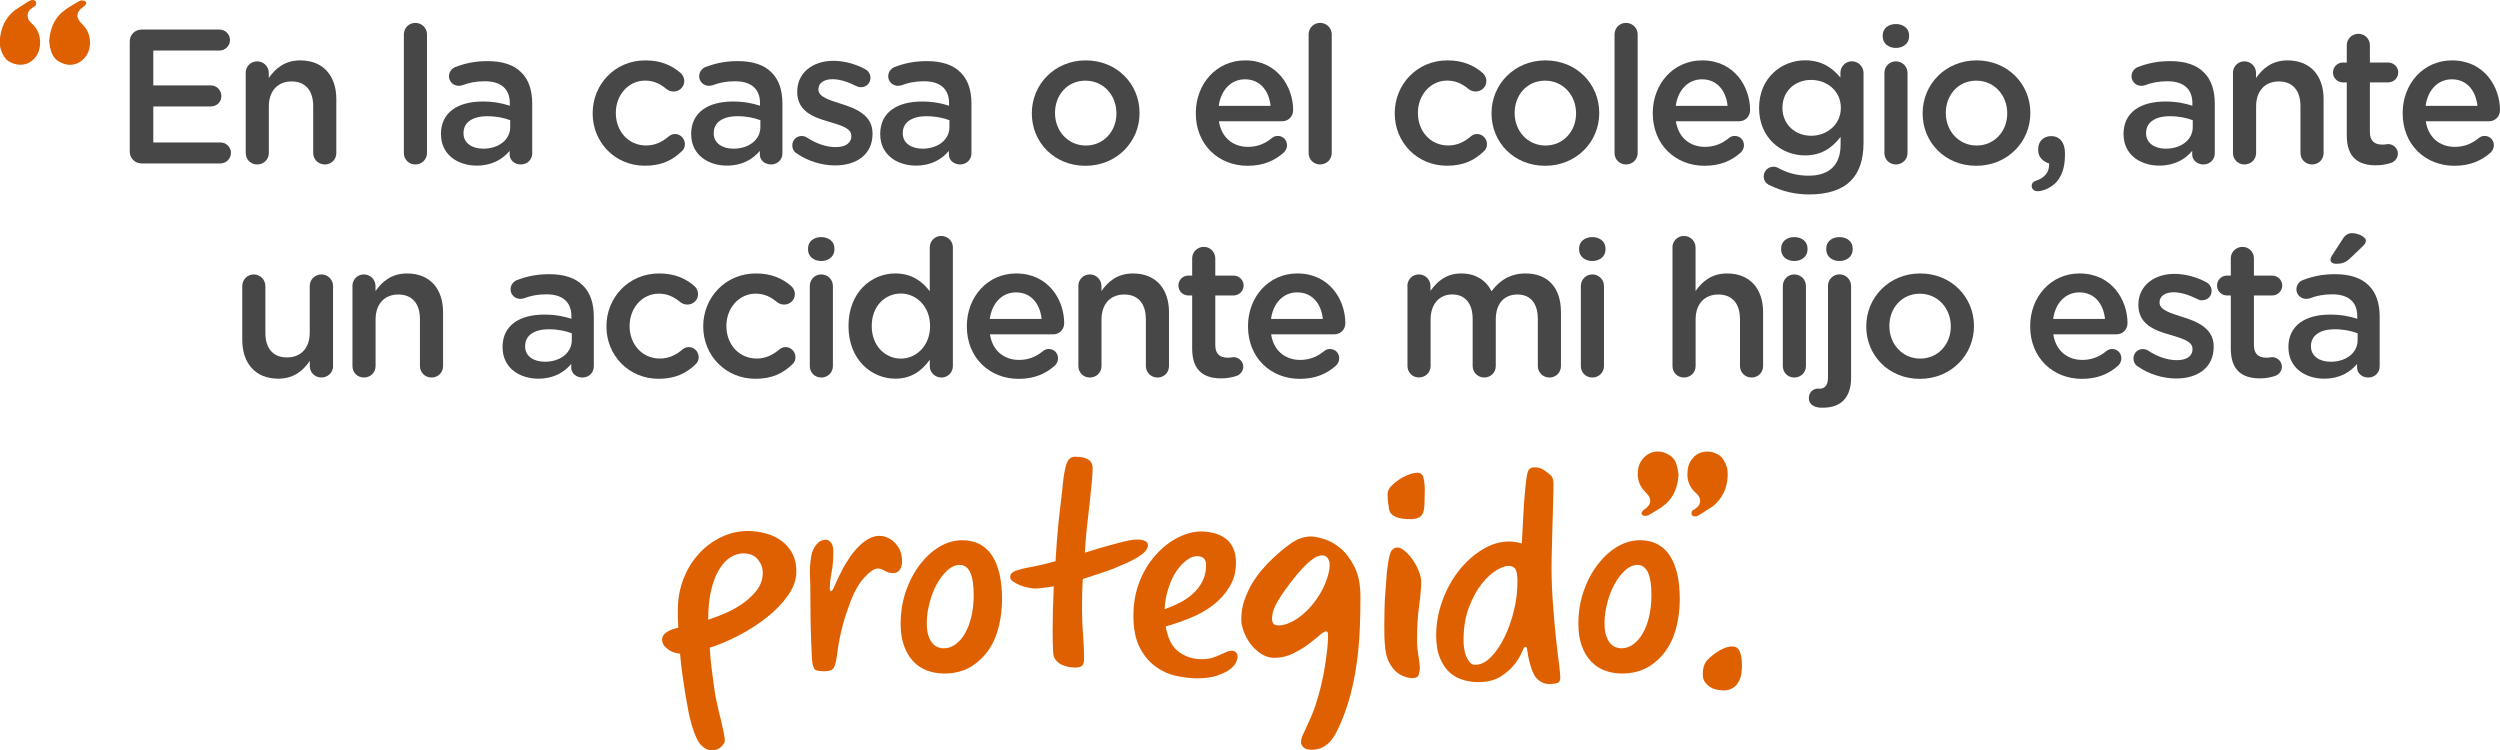 <?xml version="1.0" encoding="UTF-8"?><svg id="uuid-0b201c6b-0572-4edf-a8f9-be800894a0ce" xmlns="http://www.w3.org/2000/svg" viewBox="0 0 411.96 123.63"><defs><style>.uuid-827e22ca-36ad-461c-8d6e-162adec5da15{fill:#474747;}.uuid-827e22ca-36ad-461c-8d6e-162adec5da15,.uuid-dd712343-502b-4348-b666-1b7c98b28f66{stroke-width:0px;}.uuid-dd712343-502b-4348-b666-1b7c98b28f66{fill:#df6000;}</style></defs><g id="uuid-3ad394d2-fdb2-4dd5-b66c-fb54267dd7e8"><path class="uuid-827e22ca-36ad-461c-8d6e-162adec5da15" d="M21.38,24.98V6.83c0-1.1.85-1.96,1.96-1.96h12.83c.95,0,1.73.79,1.73,1.73s-.79,1.73-1.73,1.73h-10.91v5.74h9.49c.95,0,1.73.79,1.73,1.77s-.79,1.7-1.73,1.7h-9.49v5.93h11.07c.95,0,1.73.79,1.73,1.73s-.79,1.73-1.73,1.73h-12.99c-1.1,0-1.96-.85-1.96-1.95Z"/><path class="uuid-827e22ca-36ad-461c-8d6e-162adec5da15" d="M40.48,12.03c0-1.07.82-1.92,1.89-1.92s1.92.85,1.92,1.92v.82c1.07-1.54,2.62-2.9,5.2-2.9,3.75,0,5.93,2.52,5.93,6.37v8.89c0,1.07-.82,1.89-1.89,1.89s-1.92-.82-1.92-1.89v-7.72c0-2.58-1.29-4.07-3.56-4.07s-3.75,1.54-3.75,4.13v7.66c0,1.07-.85,1.89-1.92,1.89s-1.89-.82-1.89-1.89v-13.18Z"/><path class="uuid-827e22ca-36ad-461c-8d6e-162adec5da15" d="M66.55,5.66c0-1.04.82-1.89,1.89-1.89s1.92.85,1.92,1.89v19.55c0,1.07-.85,1.89-1.92,1.89s-1.89-.82-1.89-1.89V5.66Z"/><path class="uuid-827e22ca-36ad-461c-8d6e-162adec5da15" d="M72.66,22.15v-.06c0-3.59,2.81-5.36,6.87-5.36,1.86,0,3.18.28,4.48.69v-.41c0-2.36-1.45-3.62-4.13-3.62-1.45,0-2.65.25-3.69.66-.22.06-.41.09-.6.09-.88,0-1.61-.69-1.61-1.58,0-.69.47-1.29,1.04-1.51,1.58-.6,3.18-.98,5.36-.98,2.49,0,4.35.66,5.52,1.86,1.23,1.2,1.8,2.96,1.8,5.14v8.2c0,1.04-.82,1.83-1.86,1.83-1.1,0-1.86-.76-1.86-1.61v-.63c-1.14,1.36-2.87,2.43-5.42,2.43-3.12,0-5.89-1.8-5.89-5.14ZM84.07,20.95v-1.14c-.98-.38-2.27-.66-3.78-.66-2.46,0-3.91,1.04-3.91,2.77v.06c0,1.61,1.42,2.52,3.25,2.52,2.52,0,4.44-1.45,4.44-3.56Z"/><path class="uuid-827e22ca-36ad-461c-8d6e-162adec5da15" d="M97.66,18.71v-.06c0-4.73,3.66-8.7,8.67-8.7,2.62,0,4.41.85,5.83,2.08.25.22.6.69.6,1.32,0,.98-.79,1.73-1.77,1.73-.47,0-.88-.19-1.13-.38-.98-.82-2.05-1.42-3.56-1.42-2.77,0-4.82,2.4-4.82,5.3v.06c0,2.96,2.05,5.33,4.98,5.33,1.51,0,2.68-.6,3.72-1.48.22-.19.6-.41,1.04-.41.91,0,1.64.76,1.64,1.67,0,.5-.19.91-.54,1.2-1.48,1.42-3.28,2.36-6.05,2.36-4.95,0-8.61-3.88-8.61-8.61Z"/><path class="uuid-827e22ca-36ad-461c-8d6e-162adec5da15" d="M113.89,22.15v-.06c0-3.59,2.81-5.36,6.87-5.36,1.86,0,3.18.28,4.48.69v-.41c0-2.36-1.45-3.62-4.13-3.62-1.45,0-2.65.25-3.69.66-.22.06-.41.09-.6.09-.88,0-1.61-.69-1.61-1.58,0-.69.47-1.29,1.04-1.51,1.58-.6,3.18-.98,5.36-.98,2.49,0,4.35.66,5.52,1.86,1.23,1.2,1.8,2.96,1.8,5.14v8.2c0,1.04-.82,1.83-1.86,1.83-1.1,0-1.86-.76-1.86-1.61v-.63c-1.14,1.36-2.87,2.43-5.42,2.43-3.12,0-5.89-1.8-5.89-5.14ZM125.3,20.95v-1.14c-.98-.38-2.27-.66-3.78-.66-2.46,0-3.91,1.04-3.91,2.77v.06c0,1.61,1.42,2.52,3.25,2.52,2.52,0,4.44-1.45,4.44-3.56Z"/><path class="uuid-827e22ca-36ad-461c-8d6e-162adec5da15" d="M131.29,25.27c-.41-.22-.73-.69-.73-1.32,0-.85.66-1.54,1.54-1.54.32,0,.6.09.82.22,1.61,1.07,3.28,1.61,4.79,1.61,1.64,0,2.58-.69,2.58-1.8v-.06c0-1.29-1.77-1.73-3.72-2.33-2.46-.69-5.2-1.7-5.2-4.89v-.06c0-3.15,2.62-5.08,5.93-5.08,1.77,0,3.63.5,5.23,1.36.54.28.91.79.91,1.45,0,.88-.69,1.54-1.58,1.54-.32,0-.5-.06-.76-.19-1.36-.69-2.74-1.13-3.91-1.13-1.48,0-2.33.69-2.33,1.64v.06c0,1.23,1.8,1.73,3.75,2.36,2.43.76,5.17,1.86,5.17,4.86v.06c0,3.5-2.71,5.23-6.18,5.23-2.11,0-4.41-.66-6.34-1.99Z"/><path class="uuid-827e22ca-36ad-461c-8d6e-162adec5da15" d="M145.04,22.15v-.06c0-3.59,2.81-5.36,6.87-5.36,1.86,0,3.18.28,4.48.69v-.41c0-2.36-1.45-3.62-4.13-3.62-1.45,0-2.65.25-3.69.66-.22.06-.41.09-.6.09-.88,0-1.61-.69-1.61-1.58,0-.69.47-1.29,1.04-1.51,1.58-.6,3.18-.98,5.36-.98,2.49,0,4.35.66,5.52,1.86,1.23,1.2,1.8,2.96,1.8,5.14v8.2c0,1.04-.82,1.83-1.86,1.83-1.1,0-1.86-.76-1.86-1.61v-.63c-1.14,1.36-2.87,2.43-5.42,2.43-3.12,0-5.89-1.8-5.89-5.14ZM156.45,20.95v-1.14c-.98-.38-2.27-.66-3.78-.66-2.46,0-3.91,1.04-3.91,2.77v.06c0,1.61,1.42,2.52,3.25,2.52,2.52,0,4.44-1.45,4.44-3.56Z"/><path class="uuid-827e22ca-36ad-461c-8d6e-162adec5da15" d="M170.03,18.71v-.06c0-4.76,3.78-8.7,8.89-8.7s8.86,3.88,8.86,8.64v.06c0,4.73-3.78,8.67-8.92,8.67s-8.83-3.88-8.83-8.61ZM183.97,18.71v-.06c0-2.93-2.11-5.36-5.11-5.36s-5.01,2.4-5.01,5.3v.06c0,2.9,2.11,5.33,5.08,5.33s5.04-2.4,5.04-5.26Z"/><path class="uuid-827e22ca-36ad-461c-8d6e-162adec5da15" d="M205.59,27.32c-4.82,0-8.54-3.5-8.54-8.64v-.06c0-4.76,3.37-8.67,8.13-8.67,5.3,0,7.91,4.35,7.91,8.2,0,1.07-.82,1.83-1.8,1.83h-10.43c.41,2.71,2.33,4.22,4.79,4.22,1.61,0,2.87-.57,3.94-1.45.28-.22.54-.35.98-.35.85,0,1.51.66,1.51,1.54,0,.47-.22.88-.5,1.17-1.51,1.36-3.4,2.21-5.99,2.21ZM209.37,17.45c-.25-2.46-1.7-4.38-4.22-4.38-2.33,0-3.97,1.8-4.32,4.38h8.54Z"/><path class="uuid-827e22ca-36ad-461c-8d6e-162adec5da15" d="M215.64,5.66c0-1.04.82-1.89,1.89-1.89s1.92.85,1.92,1.89v19.55c0,1.07-.85,1.89-1.92,1.89s-1.89-.82-1.89-1.89V5.66Z"/><path class="uuid-827e22ca-36ad-461c-8d6e-162adec5da15" d="M229.83,18.71v-.06c0-4.73,3.66-8.7,8.67-8.7,2.62,0,4.41.85,5.83,2.08.25.22.6.69.6,1.32,0,.98-.79,1.73-1.77,1.73-.47,0-.88-.19-1.13-.38-.98-.82-2.05-1.42-3.56-1.42-2.77,0-4.82,2.4-4.82,5.3v.06c0,2.96,2.05,5.33,4.98,5.33,1.51,0,2.68-.6,3.72-1.48.22-.19.6-.41,1.04-.41.91,0,1.64.76,1.64,1.67,0,.5-.19.91-.54,1.2-1.48,1.42-3.28,2.36-6.05,2.36-4.95,0-8.61-3.88-8.61-8.61Z"/><path class="uuid-827e22ca-36ad-461c-8d6e-162adec5da15" d="M245.78,18.71v-.06c0-4.76,3.78-8.7,8.89-8.7s8.86,3.88,8.86,8.64v.06c0,4.73-3.78,8.67-8.92,8.67s-8.83-3.88-8.83-8.61ZM259.71,18.71v-.06c0-2.93-2.11-5.36-5.11-5.36s-5.01,2.4-5.01,5.3v.06c0,2.9,2.11,5.33,5.08,5.33s5.04-2.4,5.04-5.26Z"/><path class="uuid-827e22ca-36ad-461c-8d6e-162adec5da15" d="M266.05,5.66c0-1.04.82-1.89,1.89-1.89s1.92.85,1.92,1.89v19.55c0,1.07-.85,1.89-1.92,1.89s-1.89-.82-1.89-1.89V5.66Z"/><path class="uuid-827e22ca-36ad-461c-8d6e-162adec5da15" d="M280.89,27.32c-4.82,0-8.54-3.5-8.54-8.64v-.06c0-4.76,3.37-8.67,8.13-8.67,5.3,0,7.91,4.35,7.91,8.2,0,1.07-.82,1.83-1.8,1.83h-10.43c.41,2.71,2.33,4.22,4.79,4.22,1.61,0,2.87-.57,3.94-1.45.28-.22.54-.35.98-.35.85,0,1.51.66,1.51,1.54,0,.47-.22.88-.5,1.17-1.51,1.36-3.4,2.21-5.99,2.21ZM284.68,17.45c-.25-2.46-1.7-4.38-4.22-4.38-2.33,0-3.97,1.8-4.32,4.38h8.54Z"/><path class="uuid-827e22ca-36ad-461c-8d6e-162adec5da15" d="M291.7,30.56c-.66-.25-1.07-.79-1.07-1.51,0-.85.72-1.58,1.61-1.58.28,0,.5.06.69.16,1.51.85,3.18,1.32,5.11,1.32,3.4,0,5.26-1.77,5.26-5.11v-1.29c-1.39,1.8-3.12,3.06-5.86,3.06-3.91,0-7.57-2.9-7.57-7.79v-.06c0-4.92,3.69-7.82,7.57-7.82,2.81,0,4.54,1.29,5.83,2.84v-.79c0-1.04.85-1.89,1.89-1.89s1.92.85,1.92,1.92v11.51c0,2.81-.72,4.89-2.11,6.27-1.51,1.51-3.85,2.24-6.84,2.24-2.33,0-4.41-.5-6.43-1.48ZM303.34,17.8v-.06c0-2.71-2.24-4.57-4.89-4.57s-4.73,1.83-4.73,4.57v.06c0,2.71,2.11,4.57,4.73,4.57s4.89-1.86,4.89-4.57Z"/><path class="uuid-827e22ca-36ad-461c-8d6e-162adec5da15" d="M310.24,5.82c0-1.14.95-1.86,2.17-1.86s2.18.72,2.18,1.86v.19c0,1.13-.95,1.89-2.18,1.89s-2.17-.76-2.17-1.89v-.19ZM310.52,12.03c0-1.07.82-1.92,1.89-1.92s1.92.85,1.92,1.92v13.18c0,1.07-.85,1.89-1.92,1.89s-1.89-.82-1.89-1.89v-13.18Z"/><path class="uuid-827e22ca-36ad-461c-8d6e-162adec5da15" d="M316.82,18.71v-.06c0-4.76,3.78-8.7,8.89-8.7s8.86,3.88,8.86,8.64v.06c0,4.73-3.78,8.67-8.92,8.67s-8.83-3.88-8.83-8.61ZM330.76,18.71v-.06c0-2.93-2.11-5.36-5.11-5.36s-5.01,2.4-5.01,5.3v.06c0,2.9,2.11,5.33,5.08,5.33s5.04-2.4,5.04-5.26Z"/><path class="uuid-827e22ca-36ad-461c-8d6e-162adec5da15" d="M335.52,29.77c1.45-.47,2.21-1.45,2.14-2.84-.91-.25-1.8-1.01-1.8-2.14v-.25c0-1.2.85-2.11,2.14-2.11,1.42,0,2.27,1.07,2.27,2.77v.35c0,2.14-.57,3.59-1.54,4.6-.85.82-2.08,1.36-2.96,1.36-.66,0-.98-.41-.98-.88,0-.44.32-.76.73-.85Z"/><path class="uuid-827e22ca-36ad-461c-8d6e-162adec5da15" d="M349.92,22.15v-.06c0-3.59,2.81-5.36,6.87-5.36,1.86,0,3.18.28,4.48.69v-.41c0-2.36-1.45-3.62-4.13-3.62-1.45,0-2.65.25-3.69.66-.22.06-.41.09-.6.09-.88,0-1.61-.69-1.61-1.58,0-.69.47-1.29,1.04-1.51,1.58-.6,3.18-.98,5.36-.98,2.49,0,4.35.66,5.52,1.86,1.23,1.2,1.8,2.96,1.8,5.14v8.2c0,1.04-.82,1.83-1.86,1.83-1.1,0-1.86-.76-1.86-1.61v-.63c-1.13,1.36-2.87,2.43-5.42,2.43-3.12,0-5.89-1.8-5.89-5.14ZM361.33,20.95v-1.14c-.98-.38-2.27-.66-3.78-.66-2.46,0-3.91,1.04-3.91,2.77v.06c0,1.61,1.42,2.52,3.25,2.52,2.52,0,4.44-1.45,4.44-3.56Z"/><path class="uuid-827e22ca-36ad-461c-8d6e-162adec5da15" d="M367.95,12.03c0-1.07.82-1.92,1.89-1.92s1.92.85,1.92,1.92v.82c1.07-1.54,2.62-2.9,5.2-2.9,3.75,0,5.93,2.52,5.93,6.37v8.89c0,1.07-.82,1.89-1.89,1.89s-1.92-.82-1.92-1.89v-7.72c0-2.58-1.29-4.07-3.56-4.07s-3.75,1.54-3.75,4.13v7.66c0,1.07-.85,1.89-1.92,1.89s-1.89-.82-1.89-1.89v-13.18Z"/><path class="uuid-827e22ca-36ad-461c-8d6e-162adec5da15" d="M386.71,22.34v-8.76h-.63c-.91,0-1.64-.73-1.64-1.64s.73-1.64,1.64-1.64h.63v-2.84c0-1.04.85-1.89,1.92-1.89s1.89.85,1.89,1.89v2.84h3c.91,0,1.67.72,1.67,1.64s-.76,1.64-1.67,1.64h-3v8.17c0,1.48.76,2.08,2.05,2.08.44,0,.82-.09.95-.09.85,0,1.61.69,1.61,1.58,0,.69-.47,1.26-1.01,1.48-.82.28-1.61.44-2.62.44-2.81,0-4.79-1.23-4.79-4.89Z"/><path class="uuid-827e22ca-36ad-461c-8d6e-162adec5da15" d="M404.46,27.32c-4.82,0-8.54-3.5-8.54-8.64v-.06c0-4.76,3.37-8.67,8.13-8.67,5.3,0,7.91,4.35,7.91,8.2,0,1.07-.82,1.83-1.8,1.83h-10.43c.41,2.71,2.33,4.22,4.79,4.22,1.61,0,2.87-.57,3.94-1.45.28-.22.54-.35.98-.35.85,0,1.51.66,1.51,1.54,0,.47-.22.88-.5,1.17-1.51,1.36-3.41,2.21-5.99,2.21ZM408.24,17.45c-.25-2.46-1.7-4.38-4.22-4.38-2.33,0-3.97,1.8-4.32,4.38h8.54Z"/><path class="uuid-827e22ca-36ad-461c-8d6e-162adec5da15" d="M54.89,60.32c0,1.04-.85,1.89-1.92,1.89s-1.92-.82-1.92-1.89v-.85c-1.07,1.58-2.62,2.93-5.2,2.93-3.75,0-5.93-2.52-5.93-6.4v-8.86c0-1.07.85-1.92,1.89-1.92s1.92.85,1.92,1.92v7.72c0,2.58,1.29,4.04,3.56,4.04s3.75-1.51,3.75-4.1v-7.66c0-1.07.85-1.92,1.92-1.92s1.92.85,1.92,1.92v13.18Z"/><path class="uuid-827e22ca-36ad-461c-8d6e-162adec5da15" d="M58.07,47.14c0-1.07.82-1.92,1.89-1.92s1.92.85,1.92,1.92v.82c1.07-1.54,2.62-2.9,5.2-2.9,3.75,0,5.93,2.52,5.93,6.37v8.89c0,1.07-.82,1.89-1.89,1.89s-1.92-.82-1.92-1.89v-7.72c0-2.58-1.29-4.07-3.56-4.07s-3.75,1.54-3.75,4.13v7.66c0,1.07-.85,1.89-1.92,1.89s-1.89-.82-1.89-1.89v-13.18Z"/><path class="uuid-827e22ca-36ad-461c-8d6e-162adec5da15" d="M82.81,57.26v-.06c0-3.59,2.81-5.36,6.87-5.36,1.86,0,3.18.28,4.48.69v-.41c0-2.36-1.45-3.62-4.13-3.62-1.45,0-2.65.25-3.69.66-.22.06-.41.09-.6.09-.88,0-1.61-.69-1.61-1.58,0-.69.47-1.29,1.04-1.51,1.58-.6,3.18-.98,5.36-.98,2.49,0,4.35.66,5.52,1.86,1.23,1.2,1.8,2.96,1.8,5.14v8.2c0,1.04-.82,1.83-1.86,1.83-1.1,0-1.86-.76-1.86-1.61v-.63c-1.13,1.36-2.87,2.43-5.42,2.43-3.12,0-5.89-1.8-5.89-5.14ZM94.22,56.06v-1.14c-.98-.38-2.27-.66-3.78-.66-2.46,0-3.91,1.04-3.91,2.77v.06c0,1.61,1.42,2.52,3.25,2.52,2.52,0,4.44-1.45,4.44-3.56Z"/><path class="uuid-827e22ca-36ad-461c-8d6e-162adec5da15" d="M99.93,53.82v-.06c0-4.73,3.66-8.7,8.67-8.7,2.62,0,4.41.85,5.83,2.08.25.22.6.69.6,1.32,0,.98-.79,1.73-1.77,1.73-.47,0-.88-.19-1.13-.38-.98-.82-2.05-1.42-3.56-1.42-2.77,0-4.82,2.4-4.82,5.3v.06c0,2.96,2.05,5.33,4.98,5.33,1.51,0,2.68-.6,3.72-1.48.22-.19.6-.41,1.04-.41.91,0,1.64.76,1.64,1.67,0,.5-.19.91-.54,1.2-1.48,1.42-3.28,2.36-6.05,2.36-4.95,0-8.61-3.88-8.61-8.61Z"/><path class="uuid-827e22ca-36ad-461c-8d6e-162adec5da15" d="M115.88,53.82v-.06c0-4.73,3.66-8.7,8.67-8.7,2.62,0,4.41.85,5.83,2.08.25.22.6.69.6,1.32,0,.98-.79,1.73-1.77,1.73-.47,0-.88-.19-1.13-.38-.98-.82-2.05-1.42-3.56-1.42-2.77,0-4.82,2.4-4.82,5.3v.06c0,2.96,2.05,5.33,4.98,5.33,1.51,0,2.68-.6,3.72-1.48.22-.19.6-.41,1.04-.41.91,0,1.64.76,1.64,1.67,0,.5-.19.91-.54,1.2-1.48,1.42-3.28,2.36-6.05,2.36-4.95,0-8.61-3.88-8.61-8.61Z"/><path class="uuid-827e22ca-36ad-461c-8d6e-162adec5da15" d="M133.15,40.93c0-1.14.95-1.86,2.17-1.86s2.18.72,2.18,1.86v.19c0,1.13-.95,1.89-2.18,1.89s-2.17-.76-2.17-1.89v-.19ZM133.44,47.14c0-1.07.82-1.92,1.89-1.92s1.92.85,1.92,1.92v13.18c0,1.07-.85,1.89-1.92,1.89s-1.89-.82-1.89-1.89v-13.18Z"/><path class="uuid-827e22ca-36ad-461c-8d6e-162adec5da15" d="M157.02,60.32c0,1.07-.85,1.89-1.89,1.89s-1.92-.82-1.92-1.89v-1.04c-1.23,1.73-2.96,3.12-5.67,3.12-3.91,0-7.72-3.12-7.72-8.64v-.06c0-5.52,3.75-8.64,7.72-8.64,2.74,0,4.48,1.36,5.67,2.93v-7.22c0-1.07.85-1.89,1.89-1.89s1.92.82,1.92,1.89v19.55ZM143.65,53.7v.06c0,3.22,2.21,5.33,4.79,5.33s4.82-2.14,4.82-5.33v-.06c0-3.21-2.27-5.33-4.82-5.33s-4.79,2.02-4.79,5.33Z"/><path class="uuid-827e22ca-36ad-461c-8d6e-162adec5da15" d="M167.86,62.43c-4.82,0-8.54-3.5-8.54-8.64v-.06c0-4.76,3.37-8.67,8.13-8.67,5.3,0,7.91,4.35,7.91,8.2,0,1.07-.82,1.83-1.8,1.83h-10.43c.41,2.71,2.33,4.22,4.79,4.22,1.61,0,2.87-.57,3.94-1.45.28-.22.54-.35.98-.35.85,0,1.51.66,1.51,1.54,0,.47-.22.88-.5,1.17-1.51,1.36-3.4,2.21-5.99,2.21ZM171.64,52.56c-.25-2.46-1.7-4.38-4.22-4.38-2.33,0-3.97,1.8-4.32,4.38h8.54Z"/><path class="uuid-827e22ca-36ad-461c-8d6e-162adec5da15" d="M177.69,47.14c0-1.07.82-1.92,1.89-1.92s1.92.85,1.92,1.92v.82c1.07-1.54,2.62-2.9,5.2-2.9,3.75,0,5.93,2.52,5.93,6.37v8.89c0,1.07-.82,1.89-1.89,1.89s-1.92-.82-1.92-1.89v-7.72c0-2.58-1.29-4.07-3.56-4.07s-3.75,1.54-3.75,4.13v7.66c0,1.07-.85,1.89-1.92,1.89s-1.89-.82-1.89-1.89v-13.18Z"/><path class="uuid-827e22ca-36ad-461c-8d6e-162adec5da15" d="M196.45,57.45v-8.76h-.63c-.91,0-1.64-.73-1.64-1.64s.73-1.64,1.64-1.64h.63v-2.84c0-1.04.85-1.89,1.92-1.89s1.89.85,1.89,1.89v2.84h3c.91,0,1.67.73,1.67,1.64s-.76,1.64-1.67,1.64h-3v8.17c0,1.48.76,2.08,2.05,2.08.44,0,.82-.09.95-.09.85,0,1.61.69,1.61,1.58,0,.69-.47,1.26-1.01,1.48-.82.28-1.61.44-2.62.44-2.81,0-4.79-1.23-4.79-4.89Z"/><path class="uuid-827e22ca-36ad-461c-8d6e-162adec5da15" d="M214.19,62.43c-4.82,0-8.54-3.5-8.54-8.64v-.06c0-4.76,3.37-8.67,8.13-8.67,5.3,0,7.91,4.35,7.91,8.2,0,1.07-.82,1.83-1.8,1.83h-10.43c.41,2.71,2.33,4.22,4.79,4.22,1.61,0,2.87-.57,3.94-1.45.28-.22.54-.35.98-.35.85,0,1.51.66,1.51,1.54,0,.47-.22.88-.5,1.17-1.51,1.36-3.4,2.21-5.99,2.21ZM217.98,52.56c-.25-2.46-1.7-4.38-4.22-4.38-2.33,0-3.97,1.8-4.32,4.38h8.54Z"/><path class="uuid-827e22ca-36ad-461c-8d6e-162adec5da15" d="M231.91,47.14c0-1.07.82-1.92,1.89-1.92s1.92.85,1.92,1.92v.79c1.07-1.48,2.52-2.87,5.08-2.87,2.4,0,4.1,1.17,4.98,2.93,1.32-1.77,3.09-2.93,5.61-2.93,3.63,0,5.83,2.3,5.83,6.37v8.89c0,1.07-.82,1.89-1.89,1.89s-1.92-.82-1.92-1.89v-7.72c0-2.65-1.23-4.07-3.37-4.07s-3.56,1.45-3.56,4.13v7.66c0,1.07-.85,1.89-1.89,1.89s-1.92-.82-1.92-1.89v-7.76c0-2.58-1.26-4.04-3.37-4.04s-3.56,1.58-3.56,4.13v7.66c0,1.07-.85,1.89-1.92,1.89s-1.89-.82-1.89-1.89v-13.18Z"/><path class="uuid-827e22ca-36ad-461c-8d6e-162adec5da15" d="M260.21,40.93c0-1.14.95-1.86,2.17-1.86s2.18.72,2.18,1.86v.19c0,1.13-.95,1.89-2.18,1.89s-2.17-.76-2.17-1.89v-.19ZM260.5,47.14c0-1.07.82-1.92,1.89-1.92s1.92.85,1.92,1.92v13.18c0,1.07-.85,1.89-1.92,1.89s-1.89-.82-1.89-1.89v-13.18Z"/><path class="uuid-827e22ca-36ad-461c-8d6e-162adec5da15" d="M275.59,40.77c0-1.04.82-1.89,1.89-1.89s1.92.85,1.92,1.89v7.19c1.07-1.54,2.62-2.9,5.2-2.9,3.75,0,5.93,2.52,5.93,6.37v8.89c0,1.07-.82,1.89-1.89,1.89s-1.92-.82-1.92-1.89v-7.72c0-2.58-1.29-4.07-3.56-4.07s-3.75,1.54-3.75,4.13v7.66c0,1.07-.85,1.89-1.92,1.89s-1.89-.82-1.89-1.89v-19.55Z"/><path class="uuid-827e22ca-36ad-461c-8d6e-162adec5da15" d="M293.5,40.93c0-1.14.95-1.86,2.17-1.86s2.18.72,2.18,1.86v.19c0,1.13-.95,1.89-2.18,1.89s-2.17-.76-2.17-1.89v-.19ZM293.78,47.14c0-1.07.82-1.92,1.89-1.92s1.92.85,1.92,1.92v13.18c0,1.07-.85,1.89-1.92,1.89s-1.89-.82-1.89-1.89v-13.18Z"/><path class="uuid-827e22ca-36ad-461c-8d6e-162adec5da15" d="M300.15,67.19c-1.2-.03-2.08-.54-2.08-1.58,0-.95.69-1.58,1.51-1.58.06,0,.19.03.22.03.85,0,1.42-.54,1.42-1.8v-15.13c0-1.07.82-1.92,1.89-1.92s1.92.85,1.92,1.92v15.13c0,3.37-1.8,4.92-4.6,4.92h-.28ZM300.94,40.93c0-1.14.95-1.86,2.17-1.86s2.18.72,2.18,1.86v.19c0,1.13-.95,1.89-2.18,1.89s-2.17-.76-2.17-1.89v-.19Z"/><path class="uuid-827e22ca-36ad-461c-8d6e-162adec5da15" d="M307.53,53.82v-.06c0-4.76,3.78-8.7,8.89-8.7s8.86,3.88,8.86,8.64v.06c0,4.73-3.78,8.67-8.92,8.67s-8.83-3.88-8.83-8.61ZM321.46,53.82v-.06c0-2.93-2.11-5.36-5.11-5.36s-5.01,2.4-5.01,5.3v.06c0,2.9,2.11,5.33,5.08,5.33s5.04-2.4,5.04-5.26Z"/><path class="uuid-827e22ca-36ad-461c-8d6e-162adec5da15" d="M343.08,62.43c-4.82,0-8.54-3.5-8.54-8.64v-.06c0-4.76,3.37-8.67,8.13-8.67,5.3,0,7.91,4.35,7.91,8.2,0,1.07-.82,1.83-1.8,1.83h-10.43c.41,2.71,2.33,4.22,4.79,4.22,1.61,0,2.87-.57,3.94-1.45.28-.22.54-.35.98-.35.85,0,1.51.66,1.51,1.54,0,.47-.22.88-.5,1.17-1.51,1.36-3.4,2.21-5.99,2.21ZM346.87,52.56c-.25-2.46-1.7-4.38-4.22-4.38-2.33,0-3.97,1.8-4.32,4.38h8.54Z"/><path class="uuid-827e22ca-36ad-461c-8d6e-162adec5da15" d="M352.29,60.38c-.41-.22-.73-.69-.73-1.32,0-.85.66-1.54,1.54-1.54.32,0,.6.09.82.22,1.61,1.07,3.28,1.61,4.79,1.61,1.64,0,2.58-.69,2.58-1.8v-.06c0-1.29-1.77-1.73-3.72-2.33-2.46-.69-5.2-1.7-5.2-4.89v-.06c0-3.15,2.62-5.08,5.93-5.08,1.77,0,3.63.5,5.23,1.36.54.28.91.79.91,1.45,0,.88-.69,1.54-1.58,1.54-.32,0-.5-.06-.76-.19-1.36-.69-2.74-1.13-3.91-1.13-1.48,0-2.33.69-2.33,1.64v.06c0,1.23,1.8,1.73,3.75,2.36,2.43.76,5.17,1.86,5.17,4.86v.06c0,3.5-2.71,5.23-6.18,5.23-2.11,0-4.41-.66-6.34-1.99Z"/><path class="uuid-827e22ca-36ad-461c-8d6e-162adec5da15" d="M367.6,57.45v-8.76h-.63c-.91,0-1.64-.73-1.64-1.64s.73-1.64,1.64-1.64h.63v-2.84c0-1.04.85-1.89,1.92-1.89s1.89.85,1.89,1.89v2.84h3c.91,0,1.67.73,1.67,1.64s-.76,1.64-1.67,1.64h-3v8.17c0,1.48.76,2.08,2.05,2.08.44,0,.82-.09.95-.09.85,0,1.61.69,1.61,1.58,0,.69-.47,1.26-1.01,1.48-.82.28-1.61.44-2.62.44-2.81,0-4.79-1.23-4.79-4.89Z"/><path class="uuid-827e22ca-36ad-461c-8d6e-162adec5da15" d="M377.09,57.26v-.06c0-3.59,2.81-5.36,6.87-5.36,1.86,0,3.18.28,4.48.69v-.41c0-2.36-1.45-3.62-4.13-3.62-1.45,0-2.65.25-3.69.66-.22.06-.41.09-.6.09-.88,0-1.61-.69-1.61-1.58,0-.69.47-1.29,1.04-1.51,1.58-.6,3.18-.98,5.36-.98,2.49,0,4.35.66,5.52,1.86,1.23,1.2,1.8,2.96,1.8,5.14v8.2c0,1.04-.82,1.83-1.86,1.83-1.1,0-1.86-.76-1.86-1.61v-.63c-1.14,1.36-2.87,2.43-5.42,2.43-3.12,0-5.89-1.8-5.89-5.14ZM388.5,56.06v-1.14c-.98-.38-2.27-.66-3.78-.66-2.46,0-3.91,1.04-3.91,2.77v.06c0,1.61,1.42,2.52,3.25,2.52,2.52,0,4.44-1.45,4.44-3.56ZM384.03,42.79c0-.22.13-.5.25-.69l1.8-2.77c.35-.57.85-.91,1.51-.91,1.01,0,2.27.63,2.27,1.23,0,.35-.22.66-.54.95l-2.11,2.02c-.76.69-1.36.85-2.24.85-.54,0-.95-.25-.95-.66Z"/><path class="uuid-dd712343-502b-4348-b666-1b7c98b28f66" d="M2.5,1.64c.17-.11.89-.57,2.15-1.38.11-.06.23-.11.34-.17.11-.06.26-.09.43-.09.23,0,.4.12.52.34.06.12.03.32-.09.6-.06.06-.14.12-.26.17-.12.06-.2.12-.26.17-.52.34-.78.78-.78,1.29,0,.46.2.86.6,1.21.98.86,1.46,1.93,1.46,3.19,0,1.09-.32,1.98-.95,2.67-.63.69-1.41,1.03-2.33,1.03-.57,0-1.18-.17-1.81-.52-.63-.34-1.12-1.09-1.46-2.24-.06-.29-.09-.66-.09-1.12C.06,4.62.89,2.9,2.5,1.64ZM8.27,7.93l-.17-1.03c.11-2.07.8-3.68,2.07-4.83.46-.4.99-.78,1.59-1.12.6-.34.99-.57,1.16-.69.29-.17.55-.23.78-.17.23,0,.4.12.52.34,0,.17-.09.34-.26.52l-.34.26c-.57.4-.86.86-.86,1.38,0,.4.23.83.69,1.29.92.86,1.38,1.9,1.38,3.1,0,1.09-.33,1.98-.99,2.67-.66.69-1.45,1.03-2.37,1.03-.52,0-1.09-.17-1.72-.52-.75-.4-1.24-1.15-1.46-2.24Z"/><path class="uuid-dd712343-502b-4348-b666-1b7c98b28f66" d="M112.07,107.72c-.8-.06-1.49-.32-2.08-.78-.59-.46-.89-.98-.89-1.56,0-.42.22-.8.67-1.15.39-.3,1.06-.57,2-.8l-.07-1.5v-1.45c0-1.84.32-3.56.96-5.17.62-1.58,1.48-2.95,2.56-4.12,1.07-1.16,2.3-2.06,3.69-2.71s2.84-.98,4.36-.98c.96,0,1.94.14,2.95.41.97.26,1.82.67,2.56,1.22.75.55,1.35,1.24,1.78,2.06.45.85.67,1.84.67,2.95,0,1.35-.46,2.68-1.39,3.99-.91,1.3-2.08,2.51-3.5,3.62-1.43,1.13-2.97,2.12-4.62,2.97-1.68.87-3.27,1.54-4.77,2.02.06.97.14,1.97.26,3,.03.33.16,1.32.39,2.97.14,1.11.29,2,.43,2.65.23,1.08.39,1.8.48,2.15.19.7.35,1.37.48,2.02.04.19.1.42.16.7.06.27.1.46.12.56.06.32.1.57.13.76.03.23.04.4.04.5,0,.27-.2.61-.61,1.02-.38.38-.9.56-1.58.56-.62,0-1.21-.3-1.76-.89-.54-.58-1.04-1.69-1.52-3.32-.19-.67-.36-1.35-.5-2.04-.09-.43-.25-1.36-.5-2.78-.06-.32-.22-1.42-.5-3.3-.16-1.06-.3-2.25-.41-3.58ZM116.7,102.12c1.1-.36,2.13-.76,3.08-1.19,1.08-.49,2.05-1.06,2.89-1.69.91-.68,1.63-1.4,2.17-2.17.56-.79.85-1.7.85-2.71,0-.78-.27-1.5-.8-2.17-.54-.67-1.35-1-2.45-1-.68,0-1.38.22-2.11.67-.68.43-1.3,1.11-1.85,2.02-.55.91-.98,2.05-1.3,3.41-.32,1.33-.48,2.94-.48,4.84Z"/><path class="uuid-dd712343-502b-4348-b666-1b7c98b28f66" d="M135.79,110.61c-.46,0-.84-.04-1.13-.11-.26-.06-.44-.2-.54-.41-.13-.27-.22-.58-.26-.91-.06-.48-.09-1.01-.11-1.58,0-.04-.01-.28-.03-.71-.02-.43-.04-.79-.05-1.07-.03-.8-.05-1.57-.07-2.32-.01-.29-.03-.73-.03-1.31,0-.59-.01-1.03-.01-1.33-.01-.61-.02-1.54-.02-2.8s-.02-2.34-.07-3.3c-.04-.94.02-1.96.2-3.06.14-.82.44-1.49.89-2,.43-.51.93-.76,1.48-.76.38,0,.69.17.93.52.23.33.35.78.35,1.35,0,1.36-.09,2.52-.28,3.47-.2,1.04-.3,1.91-.3,2.6,0,.36.07.54.2.54.16,0,.37-.32.63-.96.26-.64.69-1.53,1.28-2.69.29-.54.69-1.19,1.19-1.95.41-.61.89-1.19,1.45-1.76.54-.54,1.08-.96,1.63-1.26.59-.33,1.18-.5,1.76-.5s1.08.12,1.54.37c.45.23.85.54,1.19.93.36.41.62.84.78,1.3.17.51.26,1.01.26,1.5,0,.64-.12,1.13-.37,1.48-.26.38-.62.56-1.08.56-.29,0-.56-.04-.8-.11-.14-.04-.35-.14-.61-.28-.22-.12-.4-.2-.54-.26-.19-.07-.38-.11-.59-.11-.58,0-1.34.51-2.28,1.54-.96,1.04-1.81,2.65-2.56,4.82-.48,1.32-.85,2.55-1.13,3.69-.27,1.13-.46,2.05-.56,2.78-.03.23-.08.57-.14,1.01s-.11.76-.14.94c-.04.38-.14.8-.3,1.26-.12.33-.3.56-.56.69-.26.13-.65.2-1.17.2Z"/><path class="uuid-dd712343-502b-4348-b666-1b7c98b28f66" d="M155.49,110.98c-.96,0-1.87-.17-2.76-.5-.85-.32-1.6-.82-2.24-1.5-.65-.69-1.16-1.55-1.52-2.56-.38-1.04-.56-2.25-.56-3.62,0-1.94.3-3.75.89-5.45.58-1.65,1.36-3.11,2.34-4.38.96-1.24,2.03-2.21,3.23-2.91,1.19-.69,2.41-1.04,3.67-1.04,2.17,0,3.81.84,4.93,2.52,1.1,1.66,1.65,4.07,1.65,7.23,0,1.42-.16,2.84-.48,4.25-.32,1.45-.86,2.76-1.63,3.93-.77,1.17-1.76,2.13-2.97,2.89-1.25.77-2.76,1.15-4.56,1.15ZM155.49,106.83c.69,0,1.34-.21,1.93-.63.62-.45,1.15-1.05,1.58-1.8.46-.8.82-1.72,1.06-2.78.26-1.08.39-2.28.39-3.58,0-3.3-.77-4.95-2.3-4.95-.69,0-1.38.3-2.04.89-.64.58-1.22,1.34-1.74,2.28-.49.88-.89,1.9-1.19,3.06-.3,1.13-.46,2.23-.46,3.3,0,.87.08,1.55.24,2.04.16.52.38.95.65,1.28.26.33.56.56.89.69s.66.2.98.2Z"/><path class="uuid-dd712343-502b-4348-b666-1b7c98b28f66" d="M173.67,96.61c-.67.12-1.25.2-1.74.26-.61.07-1.09.11-1.43.11-.19,0-.55-.05-1.09-.15-.45-.09-.89-.22-1.32-.39-.39-.16-.77-.36-1.15-.61-.32-.22-.48-.46-.48-.72,0-.36.15-.64.46-.83.3-.19.77-.36,1.41-.52.55-.13,1.32-.29,2.32-.48.83-.16,1.92-.43,3.28-.8.17-2.78.34-4.93.5-6.45.16-1.5.35-3.12.56-4.84.12-1.01.2-1.76.24-2.24.06-.56.17-1.19.33-1.89.13-.56.31-1,.54-1.3.25-.33.59-.5,1.02-.5.09,0,.36.01.82.04.3.01.63.09.98.22.32.12.59.3.8.56s.33.62.33,1.08c0,.58-.05,1.38-.15,2.39-.2,2.01-.33,3.21-.37,3.6-.17,1.55-.33,2.91-.46,4.08-.12,1.13-.22,2.41-.3,3.84,1.48-.48,2.84-.88,4.08-1.21,1.04-.29,1.87-.51,2.47-.65s1.06-.23,1.35-.26c.38-.03.62-.04.72-.04.51,0,.93.07,1.26.22.35.14.52.4.52.76,0,.29-.17.63-.52,1.02-.32.36-.91.78-1.78,1.26-.77.42-1.87.92-3.32,1.5-1.17.46-2.88,1.04-5.12,1.74-.04.56-.08,1.41-.11,2.54-.01.55-.02,1.35-.02,2.39,0,1.48.06,2.92.17,4.34.12,1.42.17,2.71.17,3.88,0,.52-.09.88-.28,1.09-.2.23-.59.35-1.15.35-.38,0-.74-.03-1.09-.09-.38-.06-.76-.18-1.15-.37-.36-.17-.68-.42-.96-.74-.29-.33-.44-.75-.46-1.26-.01-.39-.04-.9-.07-1.54-.01-.41-.02-1.09-.02-2.06,0-.58.01-1.69.04-3.34.01-.71.07-2.04.15-3.99Z"/><path class="uuid-dd712343-502b-4348-b666-1b7c98b28f66" d="M192.09,103.23c.33,1.95,1.03,3.33,2.11,4.15,1.08.82,2.35,1.24,3.8,1.24.71,0,1.29-.07,1.74-.22.55-.17.98-.33,1.28-.48.1-.04.26-.12.49-.22.22-.1.39-.18.51-.24.29-.14.62-.22.98-.22.29,0,.52.09.69.28.16.17.24.41.24.7s-.09.62-.28,1c-.2.39-.56.77-1.08,1.15-.54.38-1.22.7-2.06.98-.9.29-1.99.43-3.28.43-1.06,0-2.22-.15-3.49-.43-1.23-.27-2.36-.8-3.39-1.56-1.04-.78-1.9-1.82-2.56-3.13-.68-1.33-1.02-3.05-1.02-5.17s.34-3.93,1.02-5.67c.65-1.66,1.53-3.12,2.65-4.36,1.1-1.23,2.3-2.18,3.6-2.84,1.36-.7,2.66-1.04,3.88-1.04.7,0,1.42.09,2.17.28.65.16,1.27.45,1.84.87.54.38.96.9,1.26,1.56.32.68.48,1.48.48,2.41,0,1.49-.35,2.82-1.06,3.99-.71,1.17-1.61,2.18-2.71,3.02-1.07.83-2.32,1.53-3.73,2.11-1.2.49-2.55.96-4.06,1.41ZM191.91,100.39c.88-.32,1.71-.67,2.47-1.06.79-.39,1.53-.89,2.19-1.5.65-.58,1.18-1.27,1.58-2.06.39-.77.59-1.66.59-2.67s-.5-1.45-1.5-1.45c-.55,0-1.12.22-1.69.65-.61.45-1.17,1.04-1.67,1.78-.51.74-.95,1.66-1.32,2.78-.38,1.08-.59,2.26-.65,3.54Z"/><path class="uuid-dd712343-502b-4348-b666-1b7c98b28f66" d="M214.39,122.35c0-.39.09-.78.26-1.17.07-.16.19-.42.36-.77s.27-.58.31-.68c.33-.71.64-1.4.91-2.06.35-.84.69-1.87,1.04-3.08.35-1.22.64-2.49.89-3.82.16-.84.31-1.87.46-3.08.12-.9.18-1.61.2-2.15.01-.36.02-.68.02-.96,0-.36-.11-.54-.33-.54s-.59.23-1.13.69c-.48.42-1.1.92-1.87,1.5-.64.48-1.47.97-2.5,1.48-.96.46-1.95.69-3,.69-.78,0-1.52-.22-2.21-.67-.65-.42-1.23-.96-1.74-1.63-.46-.62-.83-1.3-1.11-2.04-.28-.75-.41-1.41-.41-1.97,0-1.13.17-2.19.52-3.19.38-1.07.8-2,1.28-2.78.54-.87,1.1-1.64,1.69-2.32.56-.65,1.15-1.27,1.76-1.84,1.19-1.11,2.24-1.97,3.17-2.58,1-.65,2.02-.98,3.06-.98.51,0,1.23.14,2.17.43.94.29,1.85.8,2.71,1.52.85.71,1.62,1.73,2.3,3.06.65,1.27.98,2.94.98,4.99,0,1.66-.03,3.27-.09,4.82-.07,1.91-.22,3.71-.43,5.38-.25,1.94-.6,3.81-1.06,5.62-.49,1.92-1.14,3.78-1.95,5.56-.64,1.42-1.32,2.4-2.06,2.95-.72.55-1.52.82-2.39.82-.67,0-1.14-.14-1.41-.41s-.41-.54-.41-.78ZM210.7,103.06c.68,0,1.45-.22,2.3-.67.83-.43,1.63-1.05,2.43-1.84s1.47-1.68,2.11-2.74c.62-1.03,1.09-2.15,1.39-3.36.23-.96.24-1.69.02-2.19-.22-.49-.58-.74-1.08-.74-.22,0-.49.06-.8.17-.25.09-.59.3-1.04.65-.45.35-.91.78-1.39,1.3-.64.69-1.24,1.4-1.8,2.13-.61.77-1.18,1.56-1.71,2.37-.42.64-.75,1.19-.98,1.67-.23.49-.38.89-.43,1.19-.07.39-.11.7-.11.91,0,.36.07.64.22.85.14.2.44.3.89.3Z"/><path class="uuid-dd712343-502b-4348-b666-1b7c98b28f66" d="M232.73,111.74c-.41,0-.85-.09-1.32-.26-.51-.19-.96-.46-1.35-.8-.42-.38-.79-.86-1.11-1.45-.35-.64-.57-1.39-.67-2.26-.07-.58-.12-1.23-.15-1.95-.01-.43-.02-1.11-.02-2.04,0-.58.01-1.48.04-2.69.01-.91.06-1.78.13-2.6.1-1.29.16-2.04.17-2.26.04-.78.09-1.33.15-1.65.16-1.37.35-2.3.56-2.78.23-.52.62-.78,1.17-.78.32,0,.7.19,1.15.56.48.41.9.87,1.26,1.39.42.61.76,1.22,1.02,1.85.29.69.43,1.31.43,1.84,0,1-.12,2.34-.35,4.04-.22,1.58-.33,3.44-.33,5.58,0,.84.07,1.69.22,2.56.16.95.24,1.63.24,2.02,0,.35-.07.73-.2,1.15-.12.36-.47.54-1.06.54ZM228.91,84s-.06-.4-.17-1.15c-.06-.39-.09-.87-.09-1.43,0-.43.18-.85.54-1.26.35-.38.79-.75,1.35-1.13.46-.32,1-.59,1.63-.83.52-.2,1-.3,1.45-.3.51,0,.82.29.96.87.13.58.2,1.21.2,1.89,0,.51,0,.88-.02,1.11-.01.23-.02.56-.02.98,0,1.14-.19,1.9-.56,2.26-.38.36-.95.54-1.74.54-2.11,0-3.28-.51-3.52-1.54Z"/><path class="uuid-dd712343-502b-4348-b666-1b7c98b28f66" d="M250.77,89.56c0-.13.02-.55.07-1.26.04-.74.09-1.57.13-2.5.03-.68.09-1.67.17-2.97.03-.4.1-1.26.22-2.56.12-1.17.25-2,.39-2.5.16-.51.53-.76,1.11-.76s1.07.12,1.43.37c.48.32.8.55.98.7.23.17.41.37.52.59.13.26.2.62.2,1.06,0,.42,0,.85-.02,1.28-.01.64-.04,1.41-.06,2.32,0,.26-.01.71-.03,1.36-.02.64-.04,1.15-.05,1.51-.01.91-.04,1.9-.07,2.95-.03.96-.05,1.82-.07,2.6-.01.52-.02,1.12-.02,1.8,0,1.95.08,3.96.24,6.03.17,2.32.33,4.14.48,5.47.14,1.43.31,2.85.5,4.25.14,1.11.22,1.87.22,2.28,0,.52-.13.83-.39.93-.32.13-.83.2-1.52.2-.61,0-1.19-.23-1.74-.69-.52-.43-.95-1.24-1.28-2.43-.2-.72-.32-1.19-.35-1.41-.1-.59-.15-.9-.15-.93-.01-.22-.05-.39-.11-.52-.04-.1-.12-.15-.24-.15s-.3.3-.56.91c-.29.67-.69,1.33-1.22,2-.58.74-1.34,1.4-2.28,2-.96.61-2.19.91-3.69.91-.75,0-1.51-.1-2.28-.3-.85-.23-1.61-.62-2.26-1.15-.67-.55-1.23-1.34-1.69-2.37-.46-1.01-.69-2.31-.69-3.91,0-1.91.34-3.8,1.02-5.67.68-1.87,1.58-3.52,2.71-4.95,1.11-1.42,2.39-2.58,3.84-3.47s2.94-1.35,4.47-1.35c.36,0,.76.04,1.19.11.25.04.54.12.89.22ZM243.09,109.55c.9,0,1.77-.43,2.6-1.28.83-.84,1.57-1.94,2.24-3.3.64-1.3,1.16-2.78,1.56-4.43.38-1.55.56-3.13.56-4.73,0-1.01-.11-1.69-.33-2.04-.22-.35-.61-.52-1.17-.52-.48,0-1.11.23-1.91.69-.81.48-1.63,1.22-2.45,2.24-.8.98-1.5,2.26-2.11,3.84-.61,1.56-.91,3.41-.91,5.54,0,.43.03.85.09,1.26.09.56.2,1,.33,1.3.19.42.39.76.61,1.02.23.28.53.41.89.41Z"/><path class="uuid-dd712343-502b-4348-b666-1b7c98b28f66" d="M267.17,110.98c-.96,0-1.87-.17-2.76-.5-.85-.32-1.6-.82-2.24-1.5-.65-.69-1.16-1.55-1.52-2.56-.38-1.04-.56-2.25-.56-3.62,0-1.94.3-3.75.89-5.45.58-1.65,1.36-3.11,2.34-4.38.96-1.24,2.03-2.21,3.23-2.91,1.19-.69,2.41-1.04,3.67-1.04,2.17,0,3.81.84,4.93,2.52,1.1,1.66,1.65,4.07,1.65,7.23,0,1.42-.16,2.84-.48,4.25-.32,1.45-.86,2.76-1.63,3.93-.77,1.17-1.76,2.13-2.97,2.89-1.25.77-2.76,1.15-4.56,1.15ZM267.17,106.83c.69,0,1.34-.21,1.93-.63.62-.45,1.15-1.05,1.58-1.8.46-.8.82-1.72,1.06-2.78.26-1.08.39-2.28.39-3.58,0-3.3-.77-4.95-2.3-4.95-.69,0-1.38.3-2.04.89-.64.58-1.22,1.34-1.74,2.28-.49.88-.89,1.9-1.19,3.06-.3,1.13-.46,2.23-.46,3.3,0,.87.08,1.55.24,2.04.16.52.38.95.65,1.28.26.33.56.56.89.69s.66.2.98.2Z"/><path class="uuid-dd712343-502b-4348-b666-1b7c98b28f66" d="M276.43,77.16l.17,1.03c-.12,2.07-.81,3.68-2.07,4.82-.46.4-.99.78-1.59,1.12-.6.34-.99.57-1.16.69-.29.17-.55.23-.78.17-.23,0-.4-.11-.52-.34,0-.17.09-.34.26-.52l.34-.26c.57-.4.86-.86.86-1.38,0-.4-.23-.83-.69-1.29-.92-.86-1.38-1.9-1.38-3.1,0-1.09.33-1.98.99-2.67.66-.69,1.45-1.03,2.37-1.03.57,0,1.15.17,1.72.52.8.4,1.29,1.15,1.46,2.24ZM279.1,75.31c.63-.6,1.38-.9,2.24-.9.63,0,1.23.17,1.81.52.63.34,1.12,1.09,1.46,2.24.06.29.09.66.09,1.12-.06,2.18-.89,3.91-2.5,5.17-.17.12-.89.57-2.15,1.38-.12.06-.23.12-.34.17-.12.06-.26.09-.43.09-.23,0-.4-.11-.52-.34-.06-.17-.03-.37.09-.6.06-.06.14-.11.26-.17.11-.06.2-.11.26-.17.52-.34.78-.78.78-1.29,0-.46-.2-.86-.6-1.21-1.15-.98-1.64-2.21-1.46-3.71.06-.92.4-1.68,1.03-2.28Z"/><path class="uuid-dd712343-502b-4348-b666-1b7c98b28f66" d="M280.59,111.15c0-1.04.24-1.82.72-2.34.46-.51,1.04-.98,1.74-1.43.3-.22.69-.42,1.17-.61.42-.16.82-.24,1.22-.24.64,0,1.06.3,1.28.91.22.61.33,1.34.33,2.19,0,.52-.04,1.03-.13,1.54-.07.45-.24.88-.5,1.3-.23.39-.54.7-.93.93-.41.25-.88.37-1.41.37-.29,0-.65-.04-1.09-.11-.42-.07-.8-.22-1.15-.43-.35-.22-.64-.49-.87-.8-.25-.33-.37-.76-.37-1.28Z"/></g></svg>